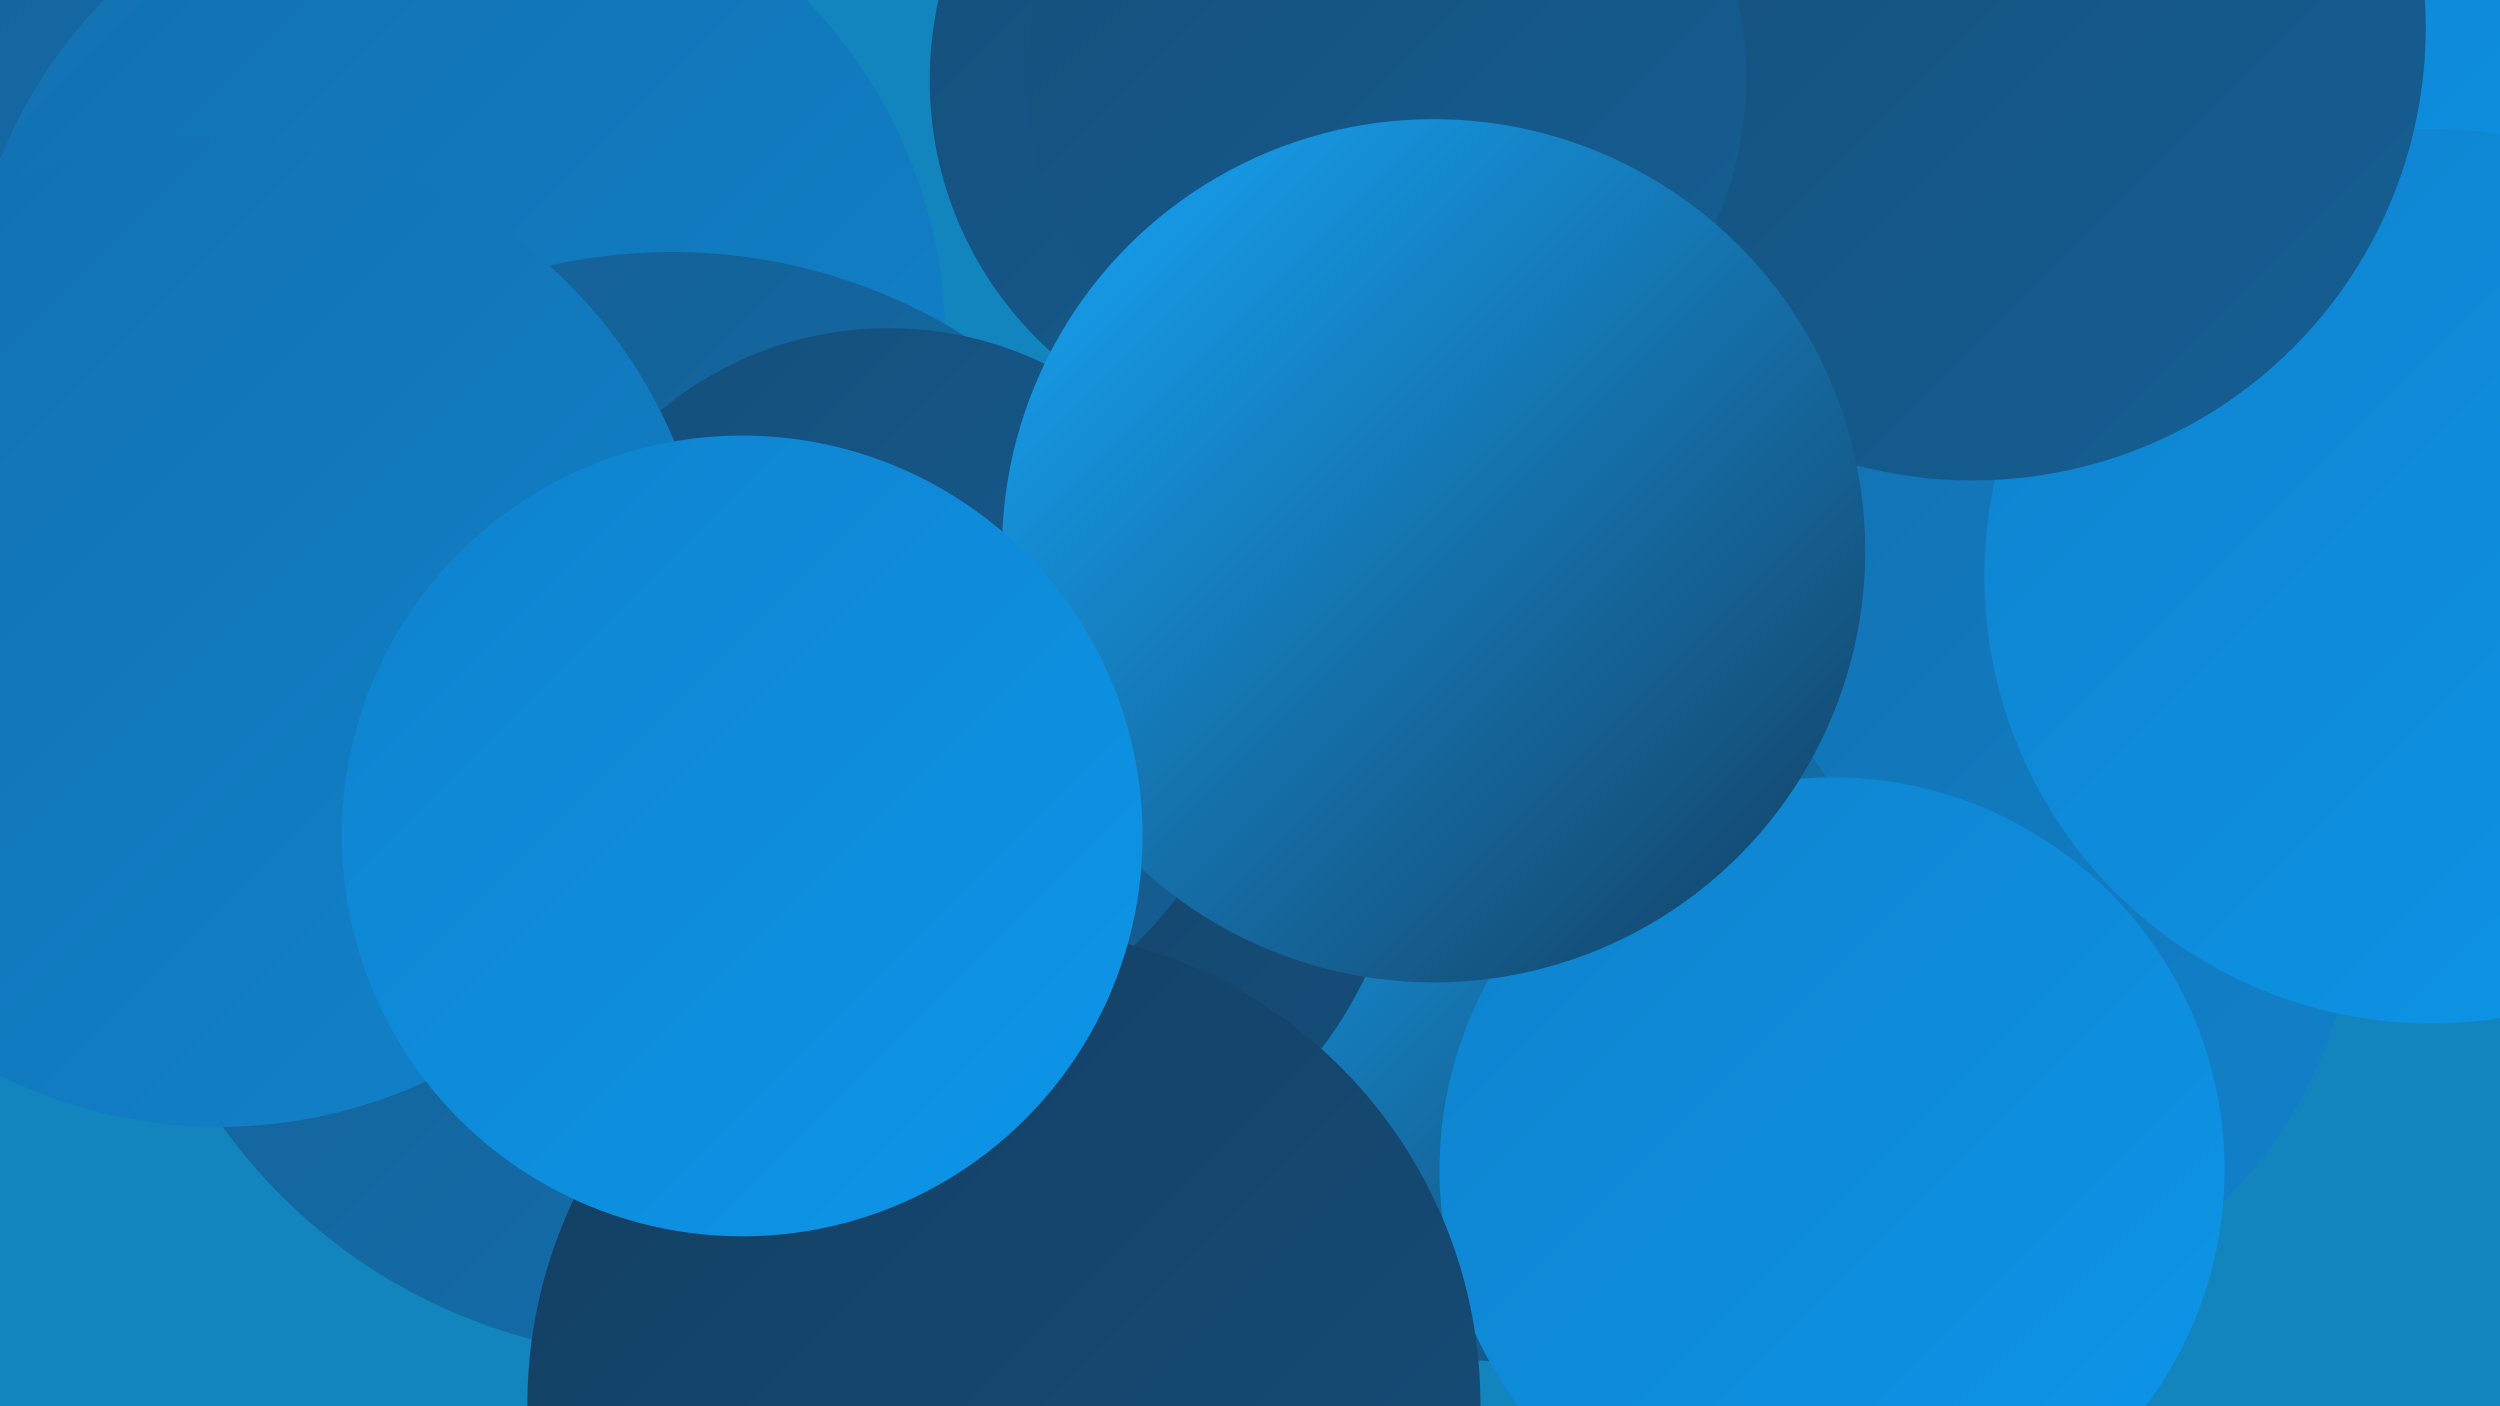 <?xml version="1.0" encoding="UTF-8"?><svg width="1280" height="720" xmlns="http://www.w3.org/2000/svg"><defs><linearGradient id="grad0" x1="0%" y1="0%" x2="100%" y2="100%"><stop offset="0%" style="stop-color:#143f62;stop-opacity:1" /><stop offset="100%" style="stop-color:#154e7a;stop-opacity:1" /></linearGradient><linearGradient id="grad1" x1="0%" y1="0%" x2="100%" y2="100%"><stop offset="0%" style="stop-color:#154e7a;stop-opacity:1" /><stop offset="100%" style="stop-color:#155f94;stop-opacity:1" /></linearGradient><linearGradient id="grad2" x1="0%" y1="0%" x2="100%" y2="100%"><stop offset="0%" style="stop-color:#155f94;stop-opacity:1" /><stop offset="100%" style="stop-color:#1370af;stop-opacity:1" /></linearGradient><linearGradient id="grad3" x1="0%" y1="0%" x2="100%" y2="100%"><stop offset="0%" style="stop-color:#1370af;stop-opacity:1" /><stop offset="100%" style="stop-color:#1082cc;stop-opacity:1" /></linearGradient><linearGradient id="grad4" x1="0%" y1="0%" x2="100%" y2="100%"><stop offset="0%" style="stop-color:#1082cc;stop-opacity:1" /><stop offset="100%" style="stop-color:#0c96ea;stop-opacity:1" /></linearGradient><linearGradient id="grad5" x1="0%" y1="0%" x2="100%" y2="100%"><stop offset="0%" style="stop-color:#0c96ea;stop-opacity:1" /><stop offset="100%" style="stop-color:#16a6f9;stop-opacity:1" /></linearGradient><linearGradient id="grad6" x1="0%" y1="0%" x2="100%" y2="100%"><stop offset="0%" style="stop-color:#16a6f9;stop-opacity:1" /><stop offset="100%" style="stop-color:#143f62;stop-opacity:1" /></linearGradient></defs><rect width="1280" height="720" fill="#1285be" /><circle cx="663" cy="41" r="187" fill="url(#grad1)" /><circle cx="40" cy="40" r="269" fill="url(#grad2)" /><circle cx="1244" cy="35" r="259" fill="url(#grad4)" /><circle cx="1235" cy="319" r="191" fill="url(#grad3)" /><circle cx="781" cy="375" r="231" fill="url(#grad6)" /><circle cx="233" cy="175" r="251" fill="url(#grad3)" /><circle cx="976" cy="451" r="231" fill="url(#grad3)" /><circle cx="344" cy="412" r="283" fill="url(#grad2)" /><circle cx="770" cy="502" r="195" fill="url(#grad6)" /><circle cx="1245" cy="295" r="229" fill="url(#grad4)" /><circle cx="976" cy="0" r="212" fill="url(#grad5)" /><circle cx="1010" cy="14" r="232" fill="url(#grad1)" /><circle cx="507" cy="408" r="213" fill="url(#grad0)" /><circle cx="938" cy="599" r="201" fill="url(#grad4)" /><circle cx="455" cy="351" r="183" fill="url(#grad1)" /><circle cx="514" cy="719" r="244" fill="url(#grad0)" /><circle cx="710" cy="40" r="184" fill="url(#grad1)" /><circle cx="734" cy="282" r="221" fill="url(#grad6)" /><circle cx="112" cy="324" r="253" fill="url(#grad3)" /><circle cx="380" cy="428" r="205" fill="url(#grad4)" /></svg>